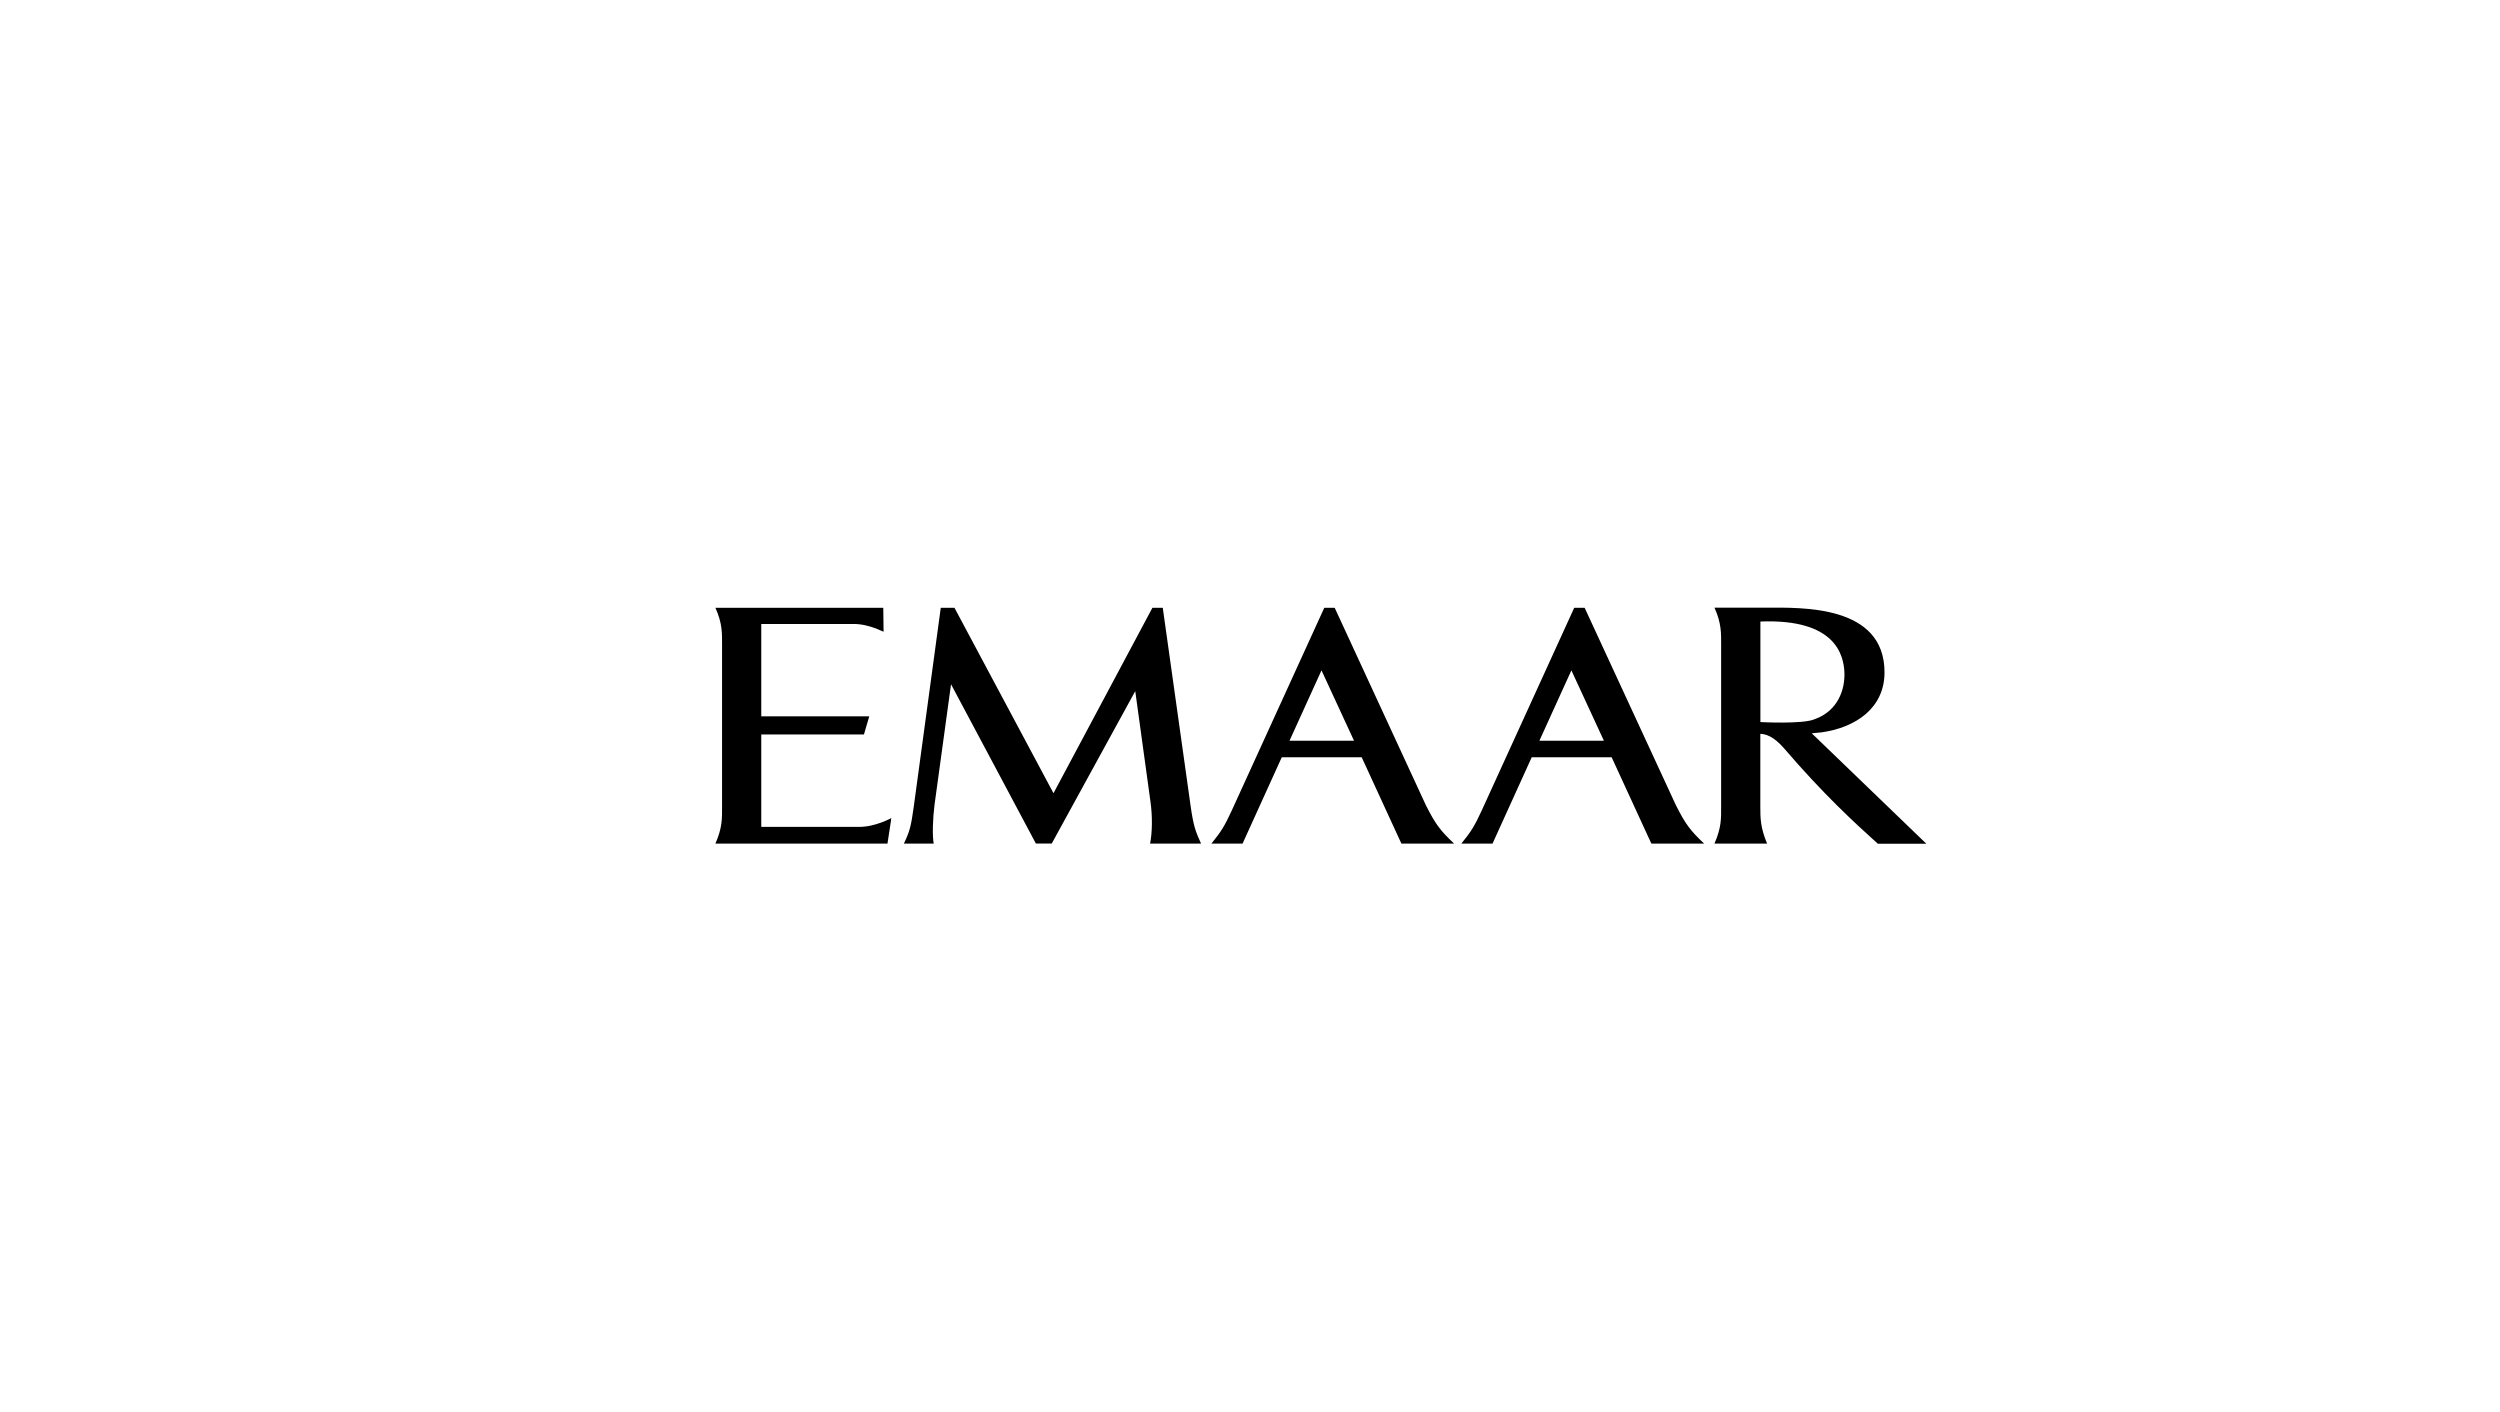 <svg width="170" height="96" viewBox="0 0 170 96" fill="none" xmlns="http://www.w3.org/2000/svg">
<g clip-path="url(#clip0_18409_13290)">
<path d="M60.593 55.766L60.348 57.364H48.647C49.131 56.258 49.1 55.636 49.1 54.837V43.857C49.1 43.083 49.131 42.405 48.647 41.33H52.153H60.063L60.083 42.958C59.869 42.872 59.696 42.797 59.538 42.727C59.115 42.571 58.58 42.425 58.024 42.43C57.137 42.43 53.417 42.43 51.766 42.43V48.709H59.11L58.748 49.945H51.766V56.228C53.116 56.228 57.433 56.228 58.386 56.228C59.502 56.248 60.613 55.626 60.613 55.626L60.583 55.761C60.583 55.766 60.588 55.766 60.593 55.766ZM78.206 57.364C78.364 56.575 78.364 55.46 78.237 54.551L77.197 46.996L71.52 57.358H70.439L64.67 46.529L63.549 54.716C63.426 55.661 63.391 56.856 63.493 57.364H61.464C61.857 56.545 61.953 56.188 62.137 54.842L63.972 41.33H64.904L71.637 53.938L78.364 41.33H79.068L80.963 54.812C81.152 56.153 81.295 56.54 81.672 57.364H78.206ZM95.295 57.364L92.594 51.492H87.161L84.495 57.364H84.266H82.385H82.375C83.048 56.54 83.277 56.158 83.751 55.133L90.051 41.33H90.759L96.956 54.747C97.619 56.058 97.93 56.464 98.878 57.364H95.295ZM112.292 57.364L109.591 51.492H104.158L101.492 57.364H101.268H99.382H99.372C100.045 56.54 100.274 56.158 100.748 55.133L107.047 41.33H107.756L113.958 54.747C114.621 56.058 114.932 56.464 115.88 57.364H112.292ZM127.693 57.374C126.068 55.912 123.963 53.973 121.328 50.899C120.574 50.03 120.044 49.919 119.702 49.899V54.837C119.702 55.631 119.702 56.258 120.161 57.364H116.583C117.067 56.258 117.037 55.636 117.037 54.837V43.847C117.037 43.073 117.067 42.395 116.583 41.32H120.089C122.485 41.32 128.147 41.109 128.147 45.72C128.147 48.156 126.185 49.467 123.881 49.799L123.198 49.864C123.198 49.864 130.67 57.062 130.991 57.374H127.693ZM123.458 48.88L123.453 48.885C124.962 48.322 125.471 46.911 125.42 45.715C125.364 44.565 124.839 42.063 119.707 42.264V49.101C119.707 49.101 122.582 49.256 123.387 48.91C123.433 48.89 123.458 48.88 123.458 48.88ZM104.678 50.371H109.066L106.854 45.585L104.678 50.371ZM87.686 50.371H92.074L89.862 45.585L87.686 50.371Z" fill="black"/>
</g>
<defs>
<clipPath id="clip0_18409_13290">
<rect width="82.411" height="16.124" fill="white" transform="translate(48.625 41.279)"/>
</clipPath>
</defs>
</svg>
